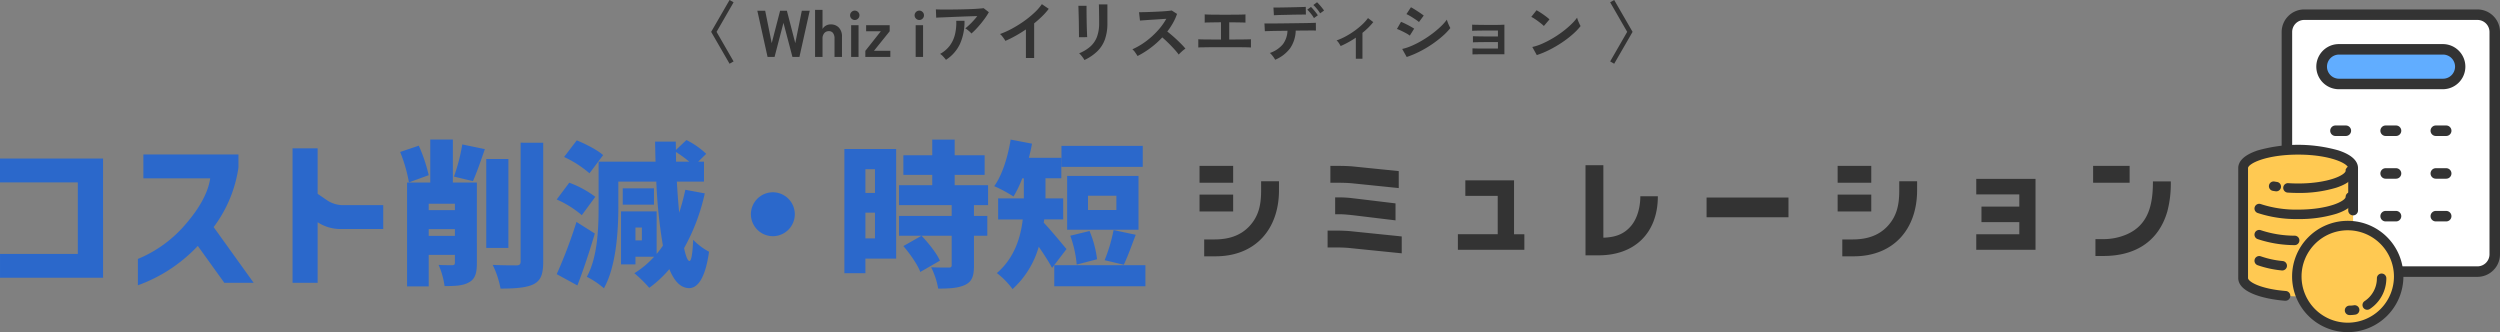 <svg xmlns="http://www.w3.org/2000/svg" width="833.683" height="110.758" viewBox="0 0 833.683 110.758">
  <rect x="0" y="0" width="833.683" height="110.758" fill="#808080" stroke="none"/>
  <g id="グループ_45761" data-name="グループ 45761" transform="translate(-569.212 -10344.163)">
    <path id="パス_2658" data-name="パス 2658" d="M-147.5,2.266-153.637-8.36l6.138-10.626,1.342.77-5.676,9.856,5.676,9.856ZM-134.827,0l-3.41-15.4h2.618l2.178,10.8,2.794-10.8h2.266l2.794,10.8,2.178-10.8h2.64L-124.2,0h-2.332l-2.992-11.374L-132.495,0Zm15.84,0V-15.686h2.486v6.358a3.117,3.117,0,0,1,1.056-1.067,3.074,3.074,0,0,1,1.694-.451,3.627,3.627,0,0,1,2.695,1.056,4.232,4.232,0,0,1,1.045,3.1V0H-112.5V-6.094A2.953,2.953,0,0,0-113-7.975a1.661,1.661,0,0,0-1.364-.627,1.992,1.992,0,0,0-1.54.649,2.763,2.763,0,0,0-.594,1.925V0Zm12.034,0V-10.582h2.464V0Zm1.21-12.32a1.5,1.5,0,0,1-1.1-.462,1.5,1.5,0,0,1-.462-1.1,1.5,1.5,0,0,1,.462-1.1,1.5,1.5,0,0,1,1.1-.462,1.5,1.5,0,0,1,1.1.462,1.5,1.5,0,0,1,.462,1.1,1.5,1.5,0,0,1-.462,1.1A1.5,1.5,0,0,1-105.743-12.32ZM-102.223,0V-2.024l5.17-6.534h-4.906v-2.024h7.854v2.024l-5.236,6.512h5.456V0Zm16.786,0V-10.582h2.464V0Zm1.21-12.32a1.5,1.5,0,0,1-1.1-.462,1.5,1.5,0,0,1-.462-1.1,1.5,1.5,0,0,1,.462-1.1,1.5,1.5,0,0,1,1.1-.462,1.5,1.5,0,0,1,1.1.462,1.5,1.5,0,0,1,.462,1.1,1.5,1.5,0,0,1-.462,1.1A1.5,1.5,0,0,1-84.227-12.32Zm17.38,4.51a4.438,4.438,0,0,0-.561-.594q-.363-.33-.759-.638a5.18,5.18,0,0,0-.726-.484q.594-.462,1.3-1.122t1.408-1.43q.7-.77,1.3-1.54-1.21.022-2.783.077t-3.234.121q-1.661.066-3.2.132t-2.728.11q-1.188.044-1.76.088l-.11-2.772q.726.044,1.991.055t2.838,0q1.573-.011,3.245-.044t3.223-.088q1.551-.055,2.772-.143t1.859-.176l1.738,1.342a19.34,19.34,0,0,1-1.188,1.87q-.7.99-1.507,1.969T-65.34-9.251A18.942,18.942,0,0,1-66.847-7.81ZM-75.339.968A8.5,8.5,0,0,0-75.867.3q-.33-.385-.7-.748a3.594,3.594,0,0,0-.726-.561,10.017,10.017,0,0,0,3.256-2.794,10.384,10.384,0,0,0,1.716-3.74,16.556,16.556,0,0,0,.418-4.51h2.75a18.079,18.079,0,0,1-1.507,7.711A12.8,12.8,0,0,1-75.339.968ZM-48.675.352V-9.174Q-50.347-8.03-52.1-7.051a38.033,38.033,0,0,1-3.421,1.7A7.715,7.715,0,0,0-56-6.116q-.308-.44-.649-.858a3.758,3.758,0,0,0-.671-.66,28.84,28.84,0,0,0,3.96-1.782,38.389,38.389,0,0,0,3.949-2.442,33.165,33.165,0,0,0,3.487-2.816A17.605,17.605,0,0,0-43.351-17.6l2.288,1.562a22.357,22.357,0,0,1-2.189,2.475A35.092,35.092,0,0,1-45.925-11.2V.352Zm19.514.682a5.71,5.71,0,0,0-.451-.726q-.3-.418-.649-.836a5.944,5.944,0,0,0-.66-.682,13.144,13.144,0,0,0,3.74-2.266,8.162,8.162,0,0,0,2.2-3.223,12.75,12.75,0,0,0,.726-4.543v-1.012q0-.484-.011-1.254t-.022-1.584q-.011-.814-.022-1.474t-.033-.946H-21.5v6.27a15.919,15.919,0,0,1-.814,5.357,10.484,10.484,0,0,1-2.508,3.96A15.9,15.9,0,0,1-29.161,1.034Zm-1.826-7.612q.022-.2.011-.979T-31-9.46q-.011-1.122-.033-2.354t-.055-2.354q-.033-1.122-.055-1.9t-.044-.979h2.728v1.012q0,.77.011,1.859t.033,2.277q.022,1.188.055,2.3t.066,1.914q.033.8.055,1.089Zm19.536,6.27q-.286-.484-.759-1.166a5.243,5.243,0,0,0-.957-1.078,22.925,22.925,0,0,0,3.3-1.8A26.052,26.052,0,0,0-6.71-6.787a26.533,26.533,0,0,0,2.75-2.86,19.865,19.865,0,0,0,2.1-3.069q-1.078.066-2.365.154t-2.552.165q-1.265.077-2.288.154t-1.573.121l-.308-2.794q.55,0,1.65-.022t2.464-.077q1.364-.055,2.717-.121t2.442-.165q1.089-.1,1.617-.187l1.782,1.144A18.183,18.183,0,0,1,.363-11.319,23.4,23.4,0,0,1-1.529-8.47q.77.594,1.639,1.342t1.705,1.54q.836.792,1.54,1.518t1.166,1.3a8.835,8.835,0,0,0-1.166.913Q2.739-1.3,2.277-.792A17.206,17.206,0,0,0,1.2-2.145Q.539-2.9-.22-3.685T-1.749-5.2Q-2.519-5.94-3.2-6.512A29.215,29.215,0,0,1-7.161-2.97,28.9,28.9,0,0,1-11.451-.308ZM8.811-3.146V-5.9q.726.066,2.728.077t4.84.033V-11.55q-1.232,0-2.365.022t-1.947.033a10.387,10.387,0,0,0-1.122.055v-2.75q.638.066,2.453.088t4.411.022q2.508,0,4.323-.022t2.409-.088v2.75q-.484-.044-1.881-.066t-3.531-.044v5.742q1.8,0,3.311-.011t2.53-.033q1.023-.022,1.4-.044v2.75q-.7-.066-2.981-.088T17.7-3.256h-2.86q-1.43,0-2.673.022T10.043-3.2Q9.163-3.19,8.811-3.146ZM34.441.946a5.3,5.3,0,0,0-.462-.77,10.49,10.49,0,0,0-.66-.847,6,6,0,0,0-.638-.649,9.772,9.772,0,0,0,4.334-2.9,8.018,8.018,0,0,0,1.54-4.51l-3.333.044q-1.595.022-2.717.055t-1.5.055l-.132-2.6q.264.022,1.254.022t2.442-.011q1.452-.011,3.157-.033l3.4-.044q1.694-.022,3.157-.044t2.464-.055q1-.033,1.265-.055l.022,2.6q-.308-.022-1.3-.022t-2.4.011q-1.408.011-3.036.033a10.869,10.869,0,0,1-1.881,5.907A12.185,12.185,0,0,1,34.441.946ZM34.023-13.9l-.154-2.574h1.089q.825,0,1.958-.022l2.376-.044q1.243-.022,2.376-.055l1.936-.055q.8-.022,1.045-.044l.044,2.574q-.286-.022-1.089-.011t-1.914.022q-1.111.011-2.31.044t-2.31.055q-1.111.022-1.925.055T34.023-13.9Zm15.422-.638a11.713,11.713,0,0,0-1.078-1.5,13.322,13.322,0,0,0-1.188-1.276l1.232-.924q.308.286.77.8t.891,1.056q.429.539.671.913Zm-2.068,1.584a7.389,7.389,0,0,0-.638-.99q-.4-.528-.814-1.012a10.8,10.8,0,0,0-.77-.814l1.232-.9a11,11,0,0,1,.759.8q.451.517.88,1.067a9.008,9.008,0,0,1,.649.924ZM61.347.594V-6.424a32.171,32.171,0,0,1-5.06,2.794,11.459,11.459,0,0,0-.616-1.023,3.5,3.5,0,0,0-.748-.847,20.756,20.756,0,0,0,2.97-1.32A27.157,27.157,0,0,0,60.83-8.646a25.407,25.407,0,0,0,2.607-2.123A14.891,14.891,0,0,0,65.4-12.958l1.76,1.342a19.719,19.719,0,0,1-1.65,1.837q-.924.913-1.958,1.749V.594ZM78.309.022l-1.5-2.684a17.934,17.934,0,0,0,3.311-1.111,31.4,31.4,0,0,0,3.443-1.782,36.491,36.491,0,0,0,3.278-2.2,31.507,31.507,0,0,0,2.816-2.376,16.926,16.926,0,0,0,2.046-2.3,7.6,7.6,0,0,0,.3.924q.209.55.451,1.067a8.38,8.38,0,0,0,.418.8,21.369,21.369,0,0,1-2.717,2.794A36.737,36.737,0,0,1,86.6-4.125a36.5,36.5,0,0,1-4.059,2.376A31.9,31.9,0,0,1,78.309.022ZM82.4-11.638a7.9,7.9,0,0,0-.825-.638q-.539-.374-1.177-.781t-1.221-.737a9.033,9.033,0,0,0-.957-.484l1.5-2.288q.44.22,1.045.594t1.232.781q.627.407,1.166.781t.825.616ZM79.343-7.106a7.411,7.411,0,0,0-1.21-.781q-.792-.429-1.639-.836a12.769,12.769,0,0,0-1.441-.605L76.417-11.7q.638.242,1.485.66t1.639.858q.792.44,1.254.748Zm20.9,6.27V-2.86q.44.022,1.507.044t2.552.022h4.433V-4.95h-3.4q-1.133,0-2.156.011t-1.76.033q-.737.022-1.023.044V-6.908q.462.022,1.507.044t2.508.033q1.463.011,3.135.011h1.188V-8.8h-3.641q-1.133,0-2.156.011t-1.771.033q-.748.022-1.034.044v-2.046q.462.022,1.507.044t2.508.033q1.463.011,3.157.011,1.342,0,2.31-.033t1.276-.055V-.9h-5.676q-1.144,0-2.178.011t-1.771.022Q100.529-.858,100.243-.836Zm21.45.22-1.5-2.706a16.9,16.9,0,0,0,3.289-1.089,33.06,33.06,0,0,0,3.465-1.782,34.865,34.865,0,0,0,3.3-2.2,31.572,31.572,0,0,0,2.827-2.387,17.044,17.044,0,0,0,2.057-2.31,7.6,7.6,0,0,0,.3.924q.209.55.451,1.067a8.38,8.38,0,0,0,.418.8,20.673,20.673,0,0,1-2.695,2.8,34.376,34.376,0,0,1-3.575,2.728,38.97,38.97,0,0,1-4.092,2.387A29.59,29.59,0,0,1,121.693-.616Zm2.354-9.7a7.9,7.9,0,0,0-.8-.726q-.517-.418-1.144-.88t-1.221-.847a8.012,8.012,0,0,0-1.034-.583l1.76-2.222q.44.242,1.034.616t1.221.814q.627.44,1.177.869a9.736,9.736,0,0,1,.88.759ZM147.5,2.266l-1.342-.77,5.676-9.856-5.676-9.856,1.342-.77L153.637-8.36Z" transform="translate(960 10363.149)" fill="#333"/>
    <path id="パス_1900" data-name="パス 1900" d="M-102.225-10.057h-11.213v5.625h11.213ZM-86.941-14.5H-92.9v3.072c0,4.552-.7,8.438-3.886,11.879-3.146,3.368-7.254,4.441-11.731,4.441h-3.368v5.625h3.775c13.286,0,21.168-9.03,21.168-22.019Zm-15.284-5.144h-11.213v5.625h11.213ZM-46.01,3.895c-5.255-.555-14.914-1.517-16.875-1.739-1.924-.185-4.219-.222-5.144-.222h-2.7V7.559h2.7c1.7,0,3.4.074,4.552.185C-61.442,7.966-51.117,9-46.01,9.52ZM-48.082-7.133c-5.255-.629-12.472-1.517-14.174-1.7l-.259-.037a35.3,35.3,0,0,0-4.071-.259h-1.628v5.625h1.628c1.221,0,2.146.111,3.442.222l.3.037c1.739.185,9.474,1.147,14.766,1.776ZM-47.009-17.9c-5.4-.555-13.212-1.332-14.914-1.517-1.776-.185-3.886-.222-5.366-.222h-2.517v5.625h2.517c1.887,0,3.553.074,4.737.185,1.813.185,10.14,1.036,15.543,1.591ZM-5.117,3.155H-8.558V-14.831H-24.8V-9.65H-14v12.8H-27.284V8.336H-5.117ZM33.556-9.5c0,3.331-.851,7.142-3,9.77-2.48,3-5.551,3.923-9.326,4.034V-19.864H15.275v30.05h4.4C31.78,10.186,39.4,2.637,39.4-9.5ZM55.65-2.507H82.962V-9.095H55.65Zm54.919-7.55H99.356v5.625h11.213ZM125.854-14.5H119.9v3.072c0,4.552-.7,8.438-3.886,11.879-3.146,3.368-7.253,4.441-11.731,4.441H100.91v5.625h3.775c13.286,0,21.168-9.03,21.168-22.019Zm-15.284-5.144H99.356v5.625h11.213Zm54.771,4.33H145.579v5.181h14.359V-6.06h-12.62V-.879h12.62V3.155H145.579V8.336h19.762Zm39.154.851c0,7.439-1.3,14.507-8.882,17.727a19.529,19.529,0,0,1-7.957,1.517h-2.331v5.625h2.7c10.325,0,18.319-4.626,21.279-14.877a36.36,36.36,0,0,0,1.147-9.992Zm-7.772-5.181H184.548v5.625h12.176Z" transform="translate(1082.661 10419.119)" fill="#333"/>
    <path id="パス_1899" data-name="パス 1899" d="M-97.982-25.343h-34.367v7.951H-106.4V6.461h-25.945v7.951h34.367ZM-61.1-2.484a43.48,43.48,0,0,0,8.265-19.825V-26.7h-31.7v7.951h22.284c-.628,4.394-3.191,9.52-8.265,15.379A41.859,41.859,0,0,1-86.369,8.135v8.788A51.252,51.252,0,0,0-66.387,3.794l8.84,12.293h9.782ZM-4.557-9.807H-17.53a9.7,9.7,0,0,1-5.754-1.622s-.68-.471-3.139-2.145v-15.17h-8.369V16.086h8.369V-4.105A13.911,13.911,0,0,0-18.21-1.856H-4.557ZM10.612-19.8a52.969,52.969,0,0,0-3.3-9.834L1.092-27.54A50.4,50.4,0,0,1,4.021-17.392Zm0,20.244V-1.8h8.736V.446Zm8.736-10.723v2.145H10.612v-2.145Zm7.323-7.062h-8V-31.672H11.136v14.333H3.394V17.289h7.219V6.775h8.736V9.338c0,.68-.209.837-.889.889-.68,0-2.877,0-4.551-.1A25.865,25.865,0,0,1,15.9,17.185c3.557,0,6.12-.1,8.16-1.255,2.092-1.151,2.615-3.139,2.615-6.434Zm-1.308-.471c1.2-2.668,2.615-6.7,3.976-10.671L21.807-30.05a61.891,61.891,0,0,1-2.772,10.723Zm11.822-7.376H29.81V4.474h7.376Zm4.08-5.44v39.6c0,.994-.418,1.308-1.412,1.308-1.151,0-4.6,0-7.9-.157a30.445,30.445,0,0,1,2.615,7.9c4.812,0,8.579-.262,11.037-1.465,2.406-1.255,3.191-3.3,3.191-7.533v-39.65ZM68.78-26.493c-1.935-1.726-5.859-3.714-8.788-4.917l-4.237,5.545a35.892,35.892,0,0,1,8.474,5.44ZM66.165-12.579a33.316,33.316,0,0,0-8.683-4.708L53.3-11.69a33.312,33.312,0,0,1,8.369,5.231ZM59.888-4.21A157.726,157.726,0,0,1,53.3,13.209l6.9,3.766c2.092-5.44,4.08-11.456,5.806-17.314ZM81.7,1.963H79.556V-2.327H81.7Zm11.351-29.5A40.411,40.411,0,0,1,97.5-24.3H93.1Zm3.139,12.606A77.265,77.265,0,0,1,94.15-7.3c-.314-3.139-.575-6.643-.785-10.357h9.05V-24.3H100.48l2.668-2.615a26.707,26.707,0,0,0-6.591-4.6l-3.5,3.3L93-30.992h-6.9c.052,2.3.1,4.551.157,6.7H67.263V-9.284C67.263-2.274,67,7.455,63.34,14.1a26.5,26.5,0,0,1,5.7,3.819c4.132-7.376,4.812-19.25,4.812-27.2v-8.369H86.513a167.6,167.6,0,0,0,2.2,21.342,27.469,27.469,0,0,1-2.092,2.772V-7.714H74.744V9.966h4.812V7.4h6.225A30.181,30.181,0,0,1,79.19,12.9a43.908,43.908,0,0,1,4.969,4.865,37.687,37.687,0,0,0,6.7-6.225c1.674,4.08,3.766,6.277,6.591,6.329,2.2,0,5.231-1.988,6.643-12.136a21.5,21.5,0,0,1-5.283-3.975c-.209,4.656-.628,7.114-1.255,7.062-.575,0-1.2-1.569-1.779-4.289a66.622,66.622,0,0,0,6.9-18.256ZM85.729-15.4H75.319v5.44h10.41Zm32.327,8.631A7.345,7.345,0,0,0,125.379.55,7.345,7.345,0,0,0,132.7-6.773a7.345,7.345,0,0,0-7.323-7.323A7.345,7.345,0,0,0,118.056-6.773Zm41.377-15.013v7.9h-3.191v-7.9ZM156.242,1.283V-7.3h3.191V1.283Zm10.253-29.816H149.232V12.9h7.009V8.031h10.253ZM181.089,8.711c-1.1-2.511-3.819-5.859-6.12-8.317L168.9,3.846c2.249,2.615,4.76,6.225,5.649,8.631ZM197.148-9.807V-16.45H186.006V-19.9H196v-6.539h-9.991v-5.231h-7.48v5.231H168.9V-19.9h9.625v3.452h-11.09v6.643h17.576V-6.2H167.436V.393h17.576v9.782c0,.68-.262.837-1.046.837s-3.609,0-5.806-.1a25.839,25.839,0,0,1,2.354,7.114c3.766,0,6.7-.157,9-1.255s2.929-2.982,2.929-6.434V.393h4.446V-6.2H192.44V-9.807ZM248.725-29.58h-27.1v7.009h27.1ZM239.937-8.185h-9.468v-4.76h9.468Zm7.376-11.351h-23.8V-1.594h23.8ZM242.4,10.071c1.2-2.459,2.563-6.225,3.976-9.991L239-1.49a54.657,54.657,0,0,1-2.982,10.043ZM233.5,8.24a36.09,36.09,0,0,0-2.511-9.416L224.558.393a36.954,36.954,0,0,1,2.145,9.625Zm-10.2-3.4c-1.1-1.308-5.492-6.643-7.585-8.788l.157-1.1H222.2v-7.009h-5.911v-6.7h5.283V-25.6H210.748c.418-1.569.785-3.139,1.046-4.708l-7.114-1.36c-.942,5.806-2.825,11.874-5.492,15.536a44.479,44.479,0,0,1,6.434,3.452,36.5,36.5,0,0,0,2.929-6.068h.523v6.7H200.5v7.009h8.213c-.732,6.172-2.825,12.868-8.631,17.89a26.651,26.651,0,0,1,5.231,5.336,30.225,30.225,0,0,0,8.736-14.123c1.622,2.354,3.348,5.022,4.446,7.062Zm-4.08,5.388v7.009h30.392V10.228Z" transform="translate(701.561 10422.377)" fill="#2b68cb"/>
    <g id="グループ_45599" data-name="グループ 45599" transform="translate(1316.105 10347.311)">
      <g id="グループ_253" data-name="グループ 253" transform="translate(13.98)">
        <g id="グループ_248" data-name="グループ 248" transform="translate(0 0)">
          <rect id="長方形_113" data-name="長方形 113" width="69.31" height="85.675" rx="2" transform="translate(1.75 1.75)" fill="#fff"/>
          <path id="パス_678" data-name="パス 678" d="M1228.784,745.557h-57.758a7.534,7.534,0,0,1-7.526-7.526V663.908a7.534,7.534,0,0,1,7.526-7.526h57.758a7.534,7.534,0,0,1,7.526,7.526v74.123A7.534,7.534,0,0,1,1228.784,745.557Zm-57.758-85.675a4.03,4.03,0,0,0-4.025,4.026v74.123a4.03,4.03,0,0,0,4.025,4.025h57.758a4.03,4.03,0,0,0,4.026-4.025V663.908a4.031,4.031,0,0,0-4.026-4.026Z" transform="translate(-1163.5 -656.382)" fill="#333"/>
        </g>
        <g id="グループ_249" data-name="グループ 249" transform="translate(11.552 11.552)">
          <path id="パス_679" data-name="パス 679" d="M1241.931,705.934h-34.655a5.776,5.776,0,0,1-5.776-5.776h0a5.776,5.776,0,0,1,5.776-5.776h34.655a5.776,5.776,0,0,1,5.776,5.776h0A5.776,5.776,0,0,1,1241.931,705.934Z" transform="translate(-1199.75 -692.632)" fill="#61adff"/>
          <path id="パス_680" data-name="パス 680" d="M1238.681,704.434h-34.655a7.526,7.526,0,0,1,0-15.052h34.655a7.526,7.526,0,0,1,0,15.052Zm-34.655-11.552a4.026,4.026,0,0,0,0,8.051h34.655a4.026,4.026,0,1,0,0-8.051Z" transform="translate(-1196.5 -689.382)" fill="#333"/>
        </g>
        <g id="グループ_250" data-name="グループ 250" transform="translate(16.19 38.698)">
          <path id="パス_681" data-name="パス 681" d="M1214.966,770.432H1211.5a1.75,1.75,0,1,1,0-3.5h3.466a1.75,1.75,0,0,1,0,3.5Z" transform="translate(-1209.75 -766.932)" fill="#333"/>
          <path id="パス_682" data-name="パス 682" d="M1262.766,770.432H1259.3a1.75,1.75,0,0,1,0-3.5h3.466a1.75,1.75,0,1,1,0,3.5Z" transform="translate(-1240.818 -766.932)" fill="#333"/>
          <path id="パス_683" data-name="パス 683" d="M1310.566,770.432H1307.1a1.75,1.75,0,1,1,0-3.5h3.465a1.75,1.75,0,1,1,0,3.5Z" transform="translate(-1271.885 -766.932)" fill="#333"/>
        </g>
        <g id="グループ_251" data-name="グループ 251" transform="translate(32.922 52.945)">
          <path id="パス_685" data-name="パス 685" d="M1262.766,811.132H1259.3a1.75,1.75,0,0,1,0-3.5h3.466a1.75,1.75,0,1,1,0,3.5Z" transform="translate(-1257.55 -807.632)" fill="#333"/>
          <path id="パス_686" data-name="パス 686" d="M1310.566,811.132H1307.1a1.75,1.75,0,1,1,0-3.5h3.465a1.75,1.75,0,1,1,0,3.5Z" transform="translate(-1288.618 -807.632)" fill="#333"/>
        </g>
        <g id="グループ_252" data-name="グループ 252" transform="translate(32.922 67.192)">
          <path id="パス_688" data-name="パス 688" d="M1262.766,851.832H1259.3a1.75,1.75,0,0,1,0-3.5h3.466a1.75,1.75,0,1,1,0,3.5Z" transform="translate(-1257.55 -848.332)" fill="#333"/>
          <path id="パス_689" data-name="パス 689" d="M1310.566,851.832H1307.1a1.75,1.75,0,1,1,0-3.5h3.465a1.75,1.75,0,1,1,0,3.5Z" transform="translate(-1288.618 -848.332)" fill="#333"/>
        </g>
      </g>
      <g id="グループ_418" data-name="グループ 418" transform="translate(0 45.646)">
        <g id="グループ_242" data-name="グループ 242" transform="translate(0 0)">
          <path id="パス_666" data-name="パス 666" d="M699.877,656.6c-10.128,0-18.339,2.737-18.339,6.113V699.4c0,3.376,8.211,6.113,18.339,6.113s18.339-2.737,18.339-6.113V662.718C718.216,659.342,710.005,656.6,699.877,656.6Z" transform="translate(-680.406 -655.472)" fill="#ffc952"/>
          <path id="パス_667" data-name="パス 667" d="M710.076,781.684h-.024a38.8,38.8,0,0,1-12.169-1.988,1.075,1.075,0,1,1,.75-2.015,36.643,36.643,0,0,0,11.466,1.854,1.075,1.075,0,0,1-.023,2.15Z" transform="translate(-691.766 -749.234)" fill="#333" stroke="#333" stroke-width="1"/>
          <path id="パス_668" data-name="パス 668" d="M711.237,727.062a40.479,40.479,0,0,1-13.354-2,1.075,1.075,0,1,1,.75-2.015,38.3,38.3,0,0,0,12.6,1.866c9.977,0,16.344-2.8,16.344-4.731a1.075,1.075,0,0,1,2.151,0c0,1.451-1.013,3.518-5.837,5.126A41.6,41.6,0,0,1,711.237,727.062Z" transform="translate(-691.766 -703.309)" fill="#333" stroke="#333" stroke-width="1"/>
          <path id="パス_669" data-name="パス 669" d="M721.531,704.757a1.086,1.086,0,0,1-.164-.013q-.463-.071-.911-.15a1.075,1.075,0,0,1,.376-2.117q.424.075.861.142a1.075,1.075,0,0,1-.162,2.138Z" transform="translate(-709.339 -690.243)" fill="#333" stroke="#333" stroke-width="1"/>
          <path id="パス_670" data-name="パス 670" d="M746.231,686.562c-1.165,0-2.33-.038-3.463-.112a1.075,1.075,0,1,1,.141-2.146c1.086.072,2.2.108,3.322.108,9.977,0,16.344-2.8,16.344-4.731a1.075,1.075,0,0,1,2.151,0c0,1.451-1.013,3.518-5.837,5.126A41.6,41.6,0,0,1,746.231,686.562Z" transform="translate(-726.76 -671.519)" fill="#333" stroke="#333" stroke-width="1"/>
          <path id="パス_671" data-name="パス 671" d="M705.945,821.923a1.1,1.1,0,0,1-.115-.006,33.543,33.543,0,0,1-7.947-1.722,1.075,1.075,0,1,1,.75-2.015,31.409,31.409,0,0,0,7.424,1.6,1.075,1.075,0,0,1-.112,2.144Z" transform="translate(-691.766 -781.025)" fill="#333" stroke="#333" stroke-width="1"/>
          <path id="パス_672" data-name="パス 672" d="M691.77,702.608c-.03,0-.06,0-.09,0-6.985-.551-15.142-2.735-15.142-7.077V658.85c0-1.527,1.066-3.7,6.146-5.4a48.957,48.957,0,0,1,26.651,0c5.079,1.693,6.145,3.869,6.145,5.4V673a1.132,1.132,0,0,1-2.264,0V658.85c0-2.031-6.7-4.981-17.207-4.981s-17.207,2.95-17.207,4.981v36.677c0,1.823,4.992,4.184,13.056,4.82a1.132,1.132,0,0,1-.088,2.261Z" transform="translate(-676.538 -651.605)" fill="#333" stroke="#333" stroke-width="1"/>
        </g>
        <g id="グループ_245" data-name="グループ 245" transform="translate(17.96 25.347)">
          <g id="グループ_243" data-name="グループ 243">
            <ellipse id="楕円形_39" data-name="楕円形 39" cx="16.983" cy="16.983" rx="16.983" ry="16.983" transform="translate(1.075 1.075)" fill="#ffc952"/>
            <path id="パス_673" data-name="パス 673" d="M773.571,799.635a18.059,18.059,0,1,1,18.059-18.059A18.079,18.079,0,0,1,773.571,799.635Zm0-33.967a15.908,15.908,0,1,0,15.908,15.908A15.926,15.926,0,0,0,773.571,765.668Z" transform="translate(-755.512 -763.518)" fill="#333" stroke="#333" stroke-width="1"/>
          </g>
          <g id="グループ_244" data-name="グループ 244" transform="translate(17.578 17.578)">
            <path id="パス_674" data-name="パス 674" d="M838.326,896.662a1.075,1.075,0,1,1,0-2.15,9.729,9.729,0,0,0,1.544-.123,1.075,1.075,0,1,1,.342,2.123A11.884,11.884,0,0,1,838.326,896.662Z" transform="translate(-837.251 -883.812)" fill="#333" stroke="#333" stroke-width="1"/>
            <path id="パス_675" data-name="パス 675" d="M865.749,856.337a1.075,1.075,0,0,1-.594-1.972,9.61,9.61,0,0,0,4.321-8.032,1.075,1.075,0,0,1,2.151,0,11.756,11.756,0,0,1-5.285,9.826A1.069,1.069,0,0,1,865.749,856.337Z" transform="translate(-858.776 -845.257)" fill="#333" stroke="#333" stroke-width="1"/>
          </g>
        </g>
      </g>
    </g>
  </g>
</svg>
